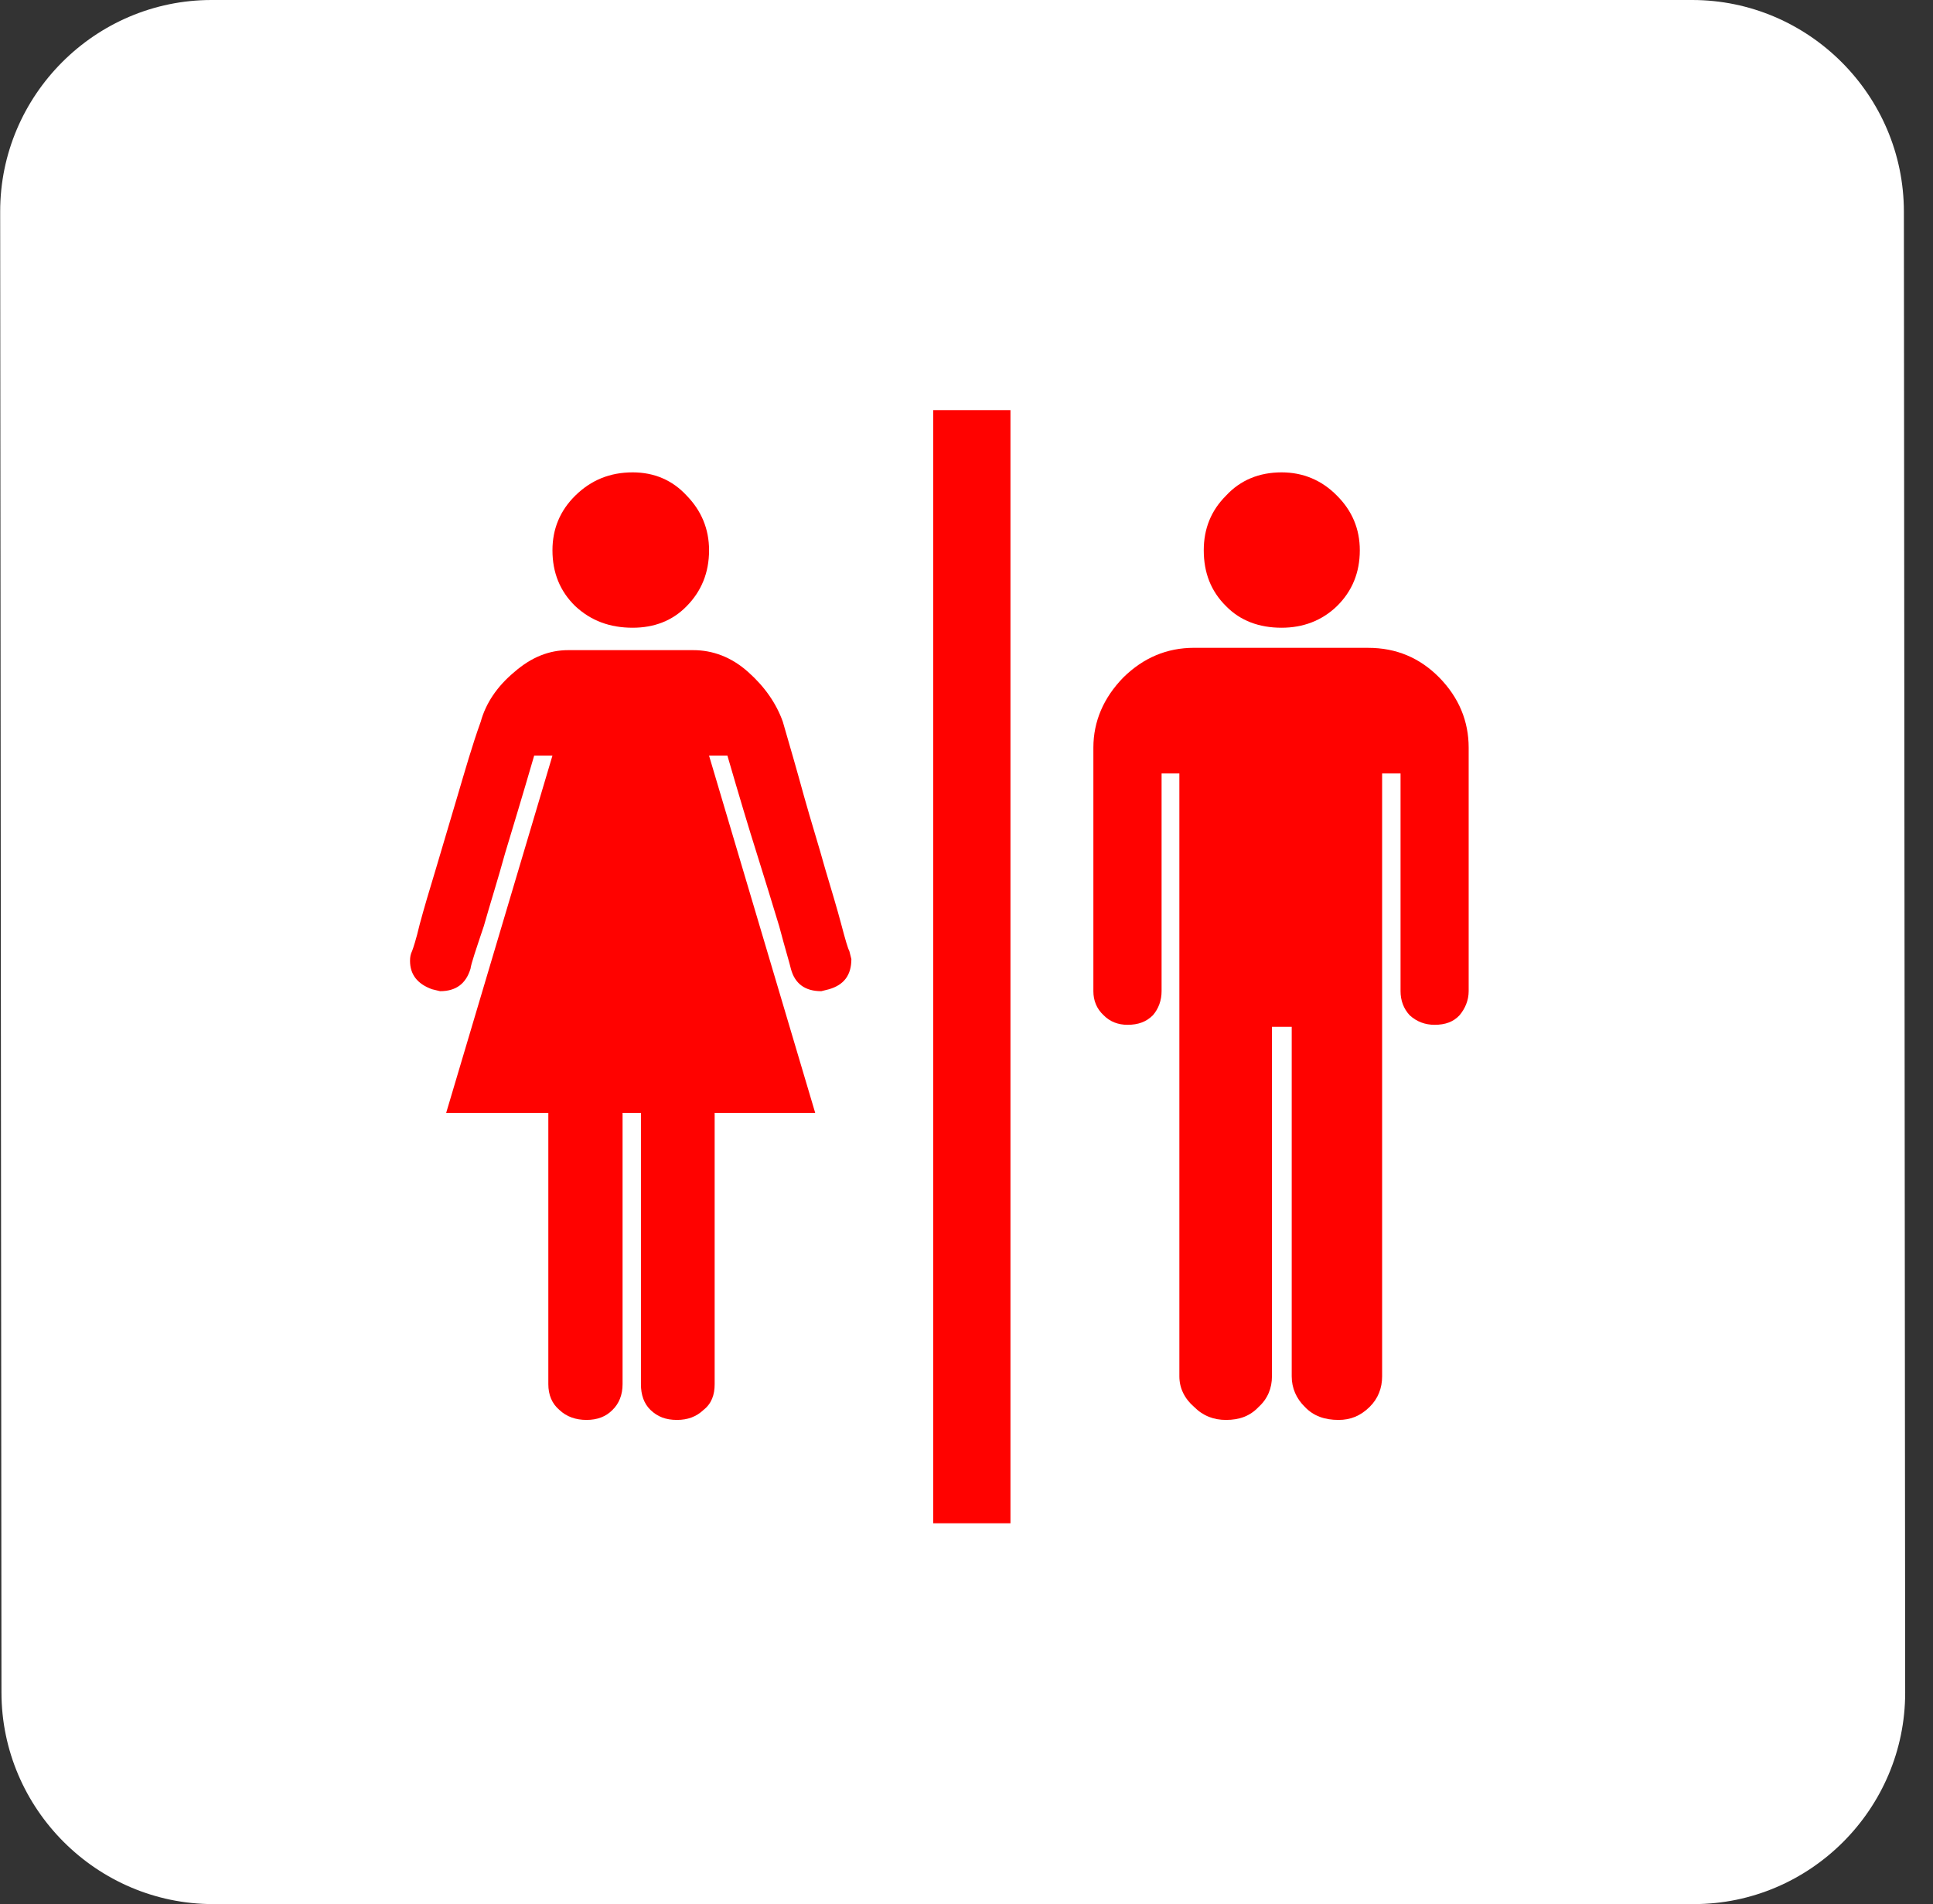 <?xml version="1.0" encoding="UTF-8"?> <svg xmlns="http://www.w3.org/2000/svg" width="66" height="65" viewBox="0 0 66 65" fill="none"><rect x="0" y="0" width="66" height="65" fill="#333333" stroke="none"/> <path d="M57.778 0L7.222 0C3.25 0 0.003 3.25 0.006 7.222L0.05 57.778C0.053 61.75 3.306 65 7.278 65H57.834C61.806 65 65.053 61.75 65.05 57.778L65.006 7.222C65.003 3.25 61.75 0 57.778 0ZM24.588 37.556L24.599 50.556H18.099L18.068 14.444H33.596C39.013 14.444 41.541 15.528 43.71 17.694C46.239 19.861 46.964 22.75 46.967 26C46.97 29.611 45.889 32.5 43.724 34.306C41.559 36.111 39.032 37.194 33.615 37.194H24.588L24.588 37.556Z" fill="white"></path> <path d="M14.011 58L13.968 8L35.915 8C42.595 8 47.369 10.778 50.236 16.333C53.103 21.889 55.016 26.056 55.022 33C55.029 41.334 53.124 45.5 50.266 51.056C47.407 55.223 43.593 58 36.913 58H14.011Z" fill="white"></path> <path d="M21.257 37.99V47.253C21.257 47.614 21.137 47.915 20.911 48.133C20.685 48.363 20.389 48.472 20.026 48.472C19.66 48.472 19.346 48.363 19.102 48.133C18.844 47.915 18.722 47.614 18.722 47.253V37.99H15.234L18.863 25.793H18.239C17.841 27.164 17.506 28.263 17.244 29.133C17.005 30.004 16.744 30.825 16.518 31.619C16.256 32.401 16.085 32.899 16.065 33.069C15.908 33.586 15.565 33.836 15.025 33.836L14.749 33.769C14.244 33.586 14 33.26 14 32.8C14 32.674 14.018 32.57 14.07 32.466C14.105 32.377 14.209 32.07 14.331 31.55C14.47 31.033 14.659 30.392 14.886 29.648C15.112 28.891 15.356 28.07 15.615 27.191C15.877 26.308 16.118 25.457 16.414 24.636C16.588 24.007 16.969 23.435 17.561 22.941C18.15 22.427 18.76 22.194 19.399 22.194H23.671C24.33 22.194 24.972 22.427 25.546 22.941C26.103 23.436 26.504 24.007 26.728 24.636C26.967 25.457 27.213 26.308 27.455 27.191C27.701 28.07 27.962 28.891 28.171 29.648C28.393 30.392 28.586 31.033 28.723 31.55C28.86 32.07 28.949 32.376 29 32.466L29.069 32.74C29.069 33.297 28.808 33.624 28.305 33.77L28.043 33.836C27.491 33.836 27.14 33.586 27.003 33.069C26.966 32.899 26.812 32.401 26.605 31.619C26.361 30.825 26.115 30.004 25.839 29.133C25.563 28.262 25.235 27.164 24.836 25.793H24.209L27.834 37.99H24.401V47.253C24.401 47.614 24.297 47.915 24.018 48.133C23.774 48.363 23.478 48.472 23.115 48.472C22.732 48.472 22.453 48.363 22.212 48.133C21.986 47.915 21.884 47.614 21.884 47.253V37.99H21.257Z" fill="#FF0200"></path> <path d="M21.602 21.429C22.334 21.429 22.961 21.192 23.446 20.692C23.948 20.183 24.21 19.549 24.21 18.785C24.21 18.057 23.948 17.434 23.446 16.919C22.96 16.39 22.334 16.125 21.602 16.125C20.824 16.125 20.18 16.39 19.642 16.919C19.12 17.434 18.863 18.057 18.863 18.785C18.863 19.549 19.119 20.182 19.642 20.692C20.18 21.192 20.824 21.429 21.602 21.429Z" fill="#FF0200"></path> <path d="M40.773 22.114C39.835 22.114 39.036 22.458 38.357 23.124C37.681 23.817 37.332 24.625 37.332 25.523V33.836C37.332 34.148 37.439 34.432 37.681 34.657C37.904 34.883 38.183 34.984 38.499 34.984C38.862 34.984 39.141 34.882 39.365 34.657C39.559 34.432 39.661 34.148 39.661 33.836V26.404H40.268V46.986C40.268 47.381 40.442 47.745 40.773 48.029C41.084 48.341 41.447 48.472 41.862 48.472C42.316 48.472 42.681 48.341 42.974 48.029C43.288 47.745 43.429 47.381 43.429 46.986V35.053H44.104V46.986C44.104 47.381 44.261 47.745 44.554 48.029C44.85 48.341 45.233 48.472 45.704 48.472C46.102 48.472 46.447 48.341 46.763 48.029C47.054 47.745 47.191 47.381 47.191 46.986V26.404H47.82V33.836C47.82 34.148 47.922 34.432 48.131 34.657C48.377 34.883 48.668 34.984 48.982 34.984C49.348 34.984 49.627 34.882 49.835 34.657C50.024 34.432 50.146 34.148 50.146 33.836V25.524C50.146 24.626 49.818 23.817 49.138 23.124C48.477 22.459 47.681 22.115 46.71 22.115H40.773V22.114Z" fill="#FF0200"></path> <path d="M43.758 21.429C44.487 21.429 45.129 21.192 45.648 20.692C46.166 20.183 46.429 19.549 46.429 18.785C46.429 18.057 46.166 17.434 45.648 16.919C45.129 16.39 44.487 16.125 43.758 16.125C42.994 16.125 42.35 16.39 41.862 16.919C41.345 17.434 41.101 18.057 41.101 18.785C41.101 19.549 41.345 20.182 41.862 20.692C42.35 21.192 42.994 21.429 43.758 21.429Z" fill="#FF0200"></path> <path d="M34.501 14H31.864V52H34.501V14Z" fill="#FF0200"></path> </svg> 